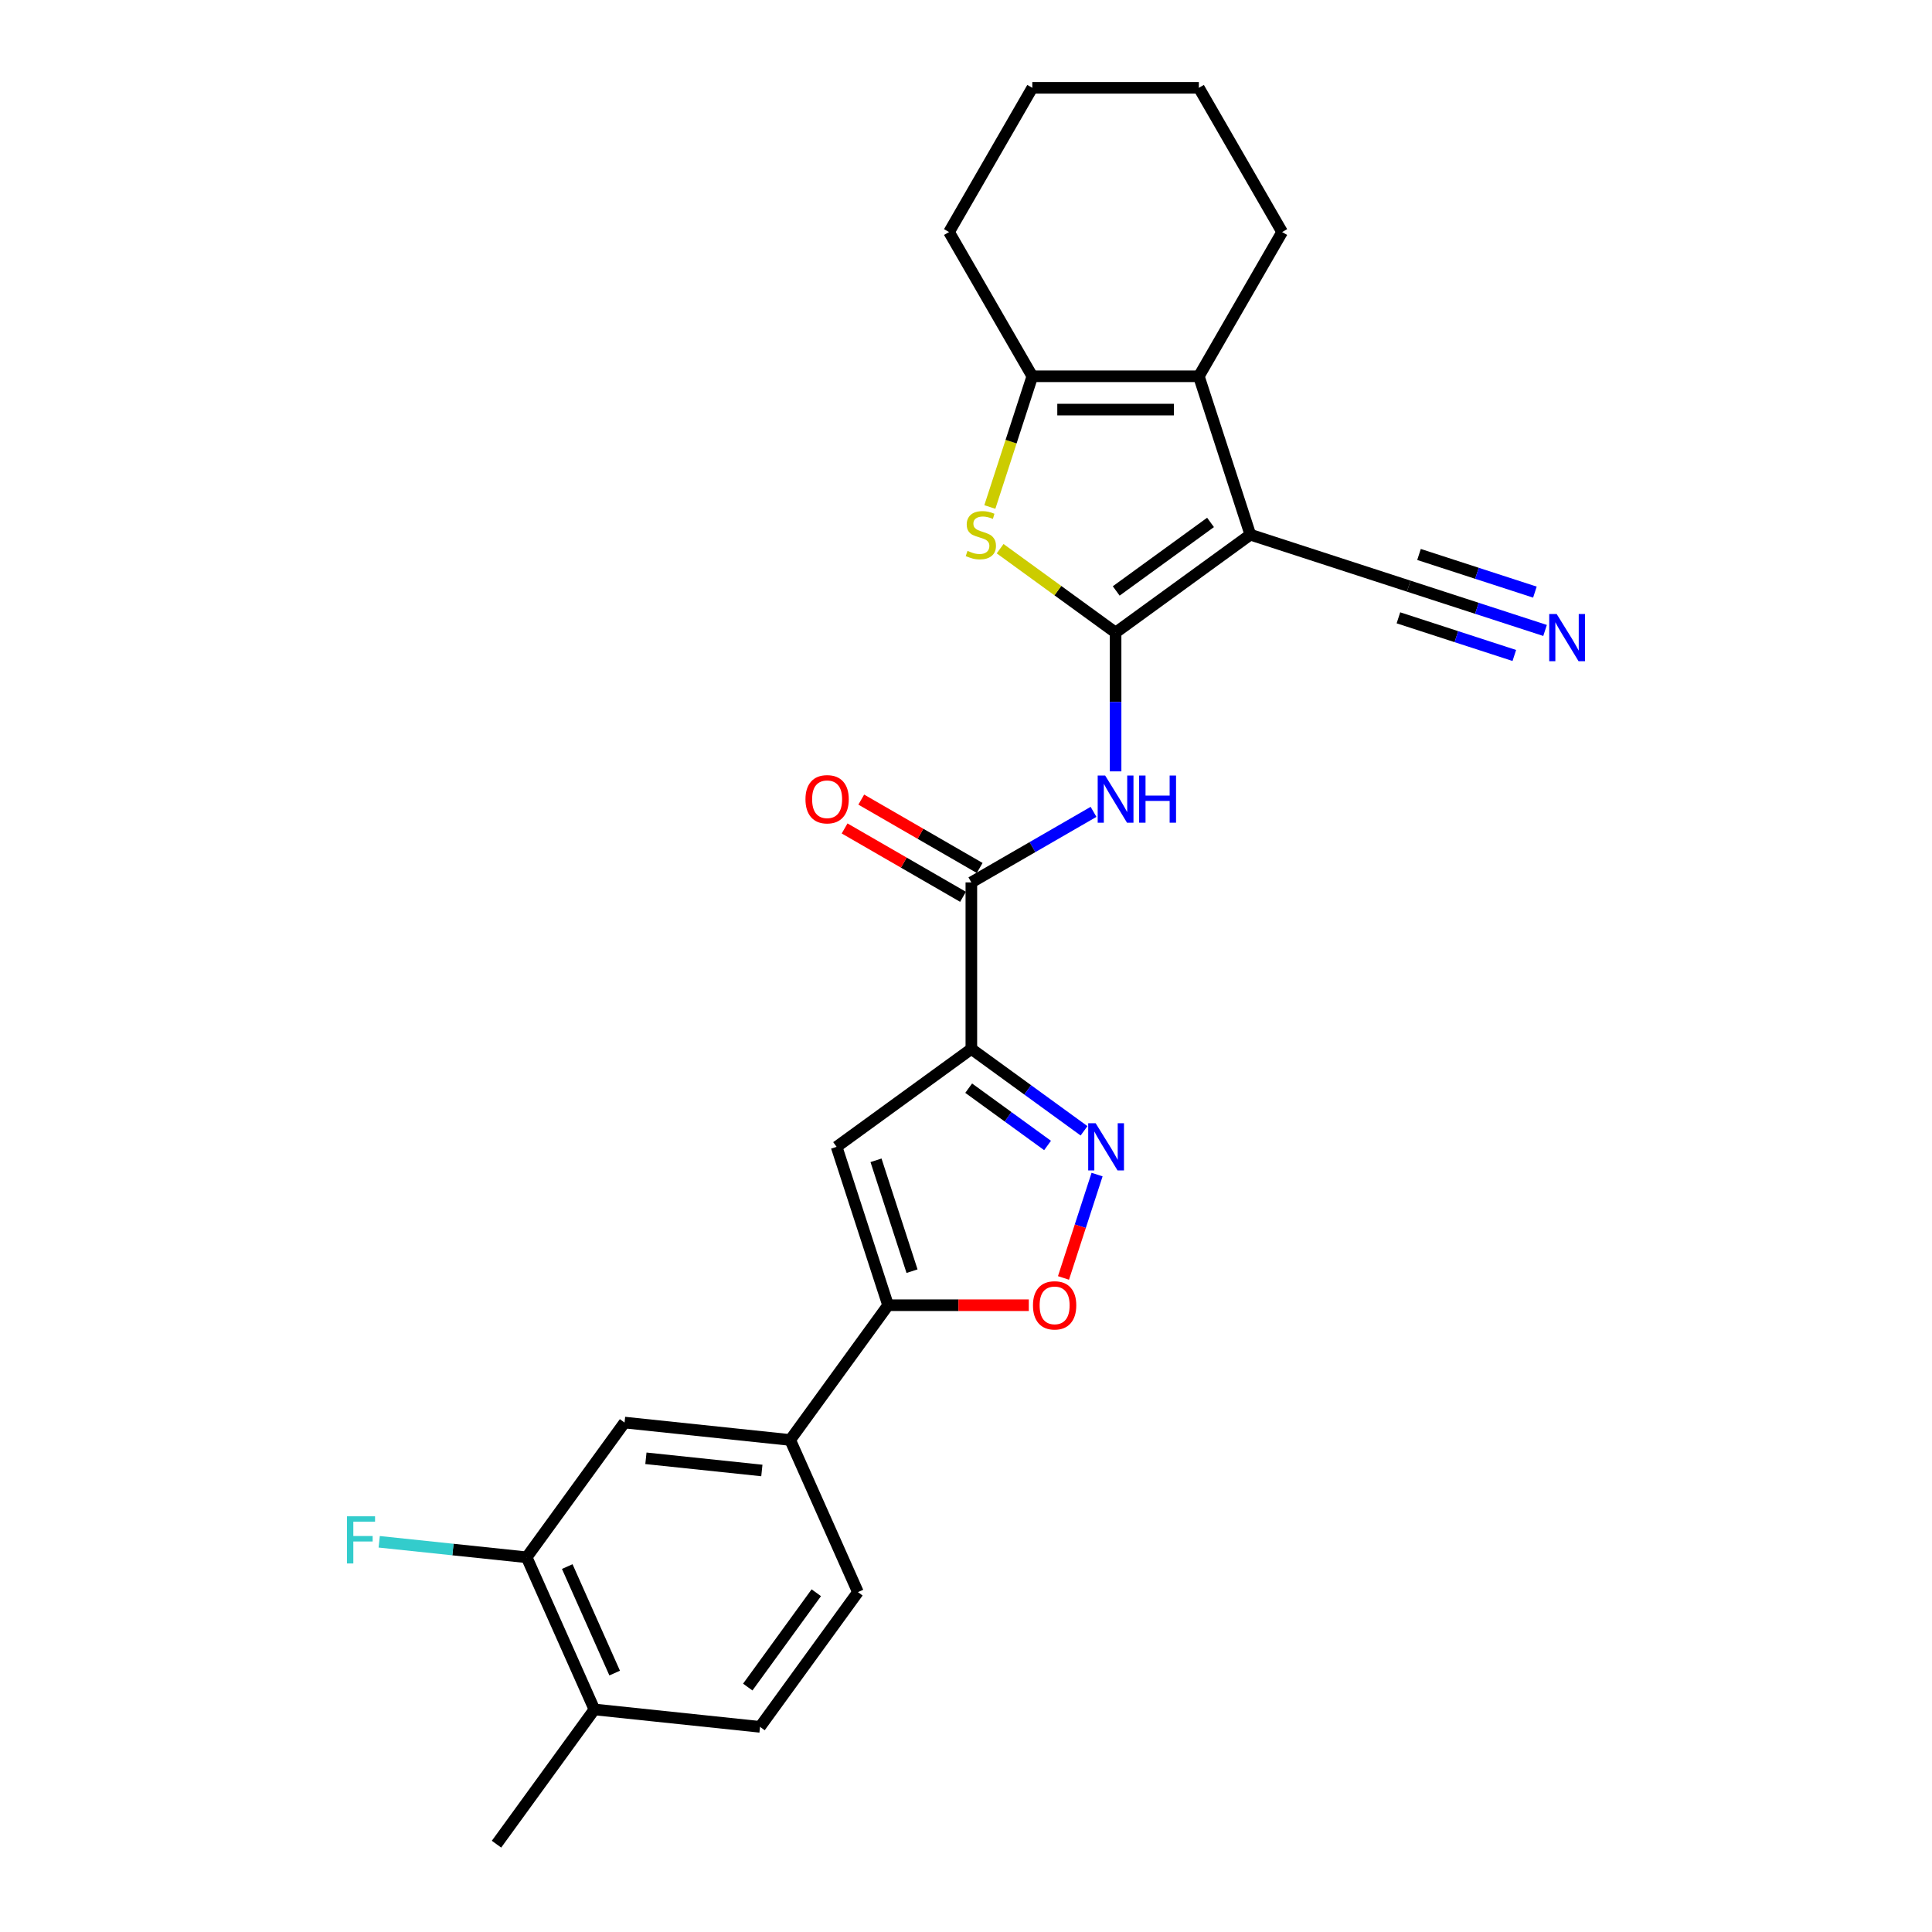 <?xml version='1.0' encoding='iso-8859-1'?>
<svg version='1.1' baseProfile='full'
              xmlns='http://www.w3.org/2000/svg'
                      xmlns:rdkit='http://www.rdkit.org/xml'
                      xmlns:xlink='http://www.w3.org/1999/xlink'
                  xml:space='preserve'
width='1000px' height='1000px' viewBox='0 0 1000 1000'>
<!-- END OF HEADER -->
<rect style='opacity:1.0;fill:#FFFFFF;stroke:none' width='1000' height='1000' x='0' y='0'> </rect>
<path class='bond-0' d='M 577.425,327.419 L 647.165,276.749' style='fill:none;fill-rule:evenodd;stroke:#000000;stroke-width:6px;stroke-linecap:butt;stroke-linejoin:miter;stroke-opacity:1' />
<path class='bond-0' d='M 577.752,305.87 L 626.57,270.402' style='fill:none;fill-rule:evenodd;stroke:#000000;stroke-width:6px;stroke-linecap:butt;stroke-linejoin:miter;stroke-opacity:1' />
<path class='bond-2' d='M 577.425,327.419 L 547.546,305.71' style='fill:none;fill-rule:evenodd;stroke:#000000;stroke-width:6px;stroke-linecap:butt;stroke-linejoin:miter;stroke-opacity:1' />
<path class='bond-2' d='M 547.546,305.71 L 517.666,284.002' style='fill:none;fill-rule:evenodd;stroke:#CCCC00;stroke-width:6px;stroke-linecap:butt;stroke-linejoin:miter;stroke-opacity:1' />
<path class='bond-5' d='M 577.425,327.419 L 577.425,363.34' style='fill:none;fill-rule:evenodd;stroke:#000000;stroke-width:6px;stroke-linecap:butt;stroke-linejoin:miter;stroke-opacity:1' />
<path class='bond-5' d='M 577.425,363.34 L 577.425,399.261' style='fill:none;fill-rule:evenodd;stroke:#0000FF;stroke-width:6px;stroke-linecap:butt;stroke-linejoin:miter;stroke-opacity:1' />
<path class='bond-3' d='M 647.165,276.749 L 620.527,194.764' style='fill:none;fill-rule:evenodd;stroke:#000000;stroke-width:6px;stroke-linecap:butt;stroke-linejoin:miter;stroke-opacity:1' />
<path class='bond-11' d='M 647.165,276.749 L 729.15,303.388' style='fill:none;fill-rule:evenodd;stroke:#000000;stroke-width:6px;stroke-linecap:butt;stroke-linejoin:miter;stroke-opacity:1' />
<path class='bond-1' d='M 502.77,542.929 L 502.77,456.725' style='fill:none;fill-rule:evenodd;stroke:#000000;stroke-width:6px;stroke-linecap:butt;stroke-linejoin:miter;stroke-opacity:1' />
<path class='bond-4' d='M 502.77,542.929 L 531.933,564.117' style='fill:none;fill-rule:evenodd;stroke:#000000;stroke-width:6px;stroke-linecap:butt;stroke-linejoin:miter;stroke-opacity:1' />
<path class='bond-4' d='M 531.933,564.117 L 561.097,585.306' style='fill:none;fill-rule:evenodd;stroke:#0000FF;stroke-width:6px;stroke-linecap:butt;stroke-linejoin:miter;stroke-opacity:1' />
<path class='bond-4' d='M 501.385,563.234 L 521.799,578.066' style='fill:none;fill-rule:evenodd;stroke:#000000;stroke-width:6px;stroke-linecap:butt;stroke-linejoin:miter;stroke-opacity:1' />
<path class='bond-4' d='M 521.799,578.066 L 542.214,592.898' style='fill:none;fill-rule:evenodd;stroke:#0000FF;stroke-width:6px;stroke-linecap:butt;stroke-linejoin:miter;stroke-opacity:1' />
<path class='bond-6' d='M 502.77,542.929 L 433.029,593.598' style='fill:none;fill-rule:evenodd;stroke:#000000;stroke-width:6px;stroke-linecap:butt;stroke-linejoin:miter;stroke-opacity:1' />
<path class='bond-7' d='M 512.339,262.422 L 523.331,228.593' style='fill:none;fill-rule:evenodd;stroke:#CCCC00;stroke-width:6px;stroke-linecap:butt;stroke-linejoin:miter;stroke-opacity:1' />
<path class='bond-7' d='M 523.331,228.593 L 534.323,194.764' style='fill:none;fill-rule:evenodd;stroke:#000000;stroke-width:6px;stroke-linecap:butt;stroke-linejoin:miter;stroke-opacity:1' />
<path class='bond-21' d='M 620.527,194.764 L 663.629,120.109' style='fill:none;fill-rule:evenodd;stroke:#000000;stroke-width:6px;stroke-linecap:butt;stroke-linejoin:miter;stroke-opacity:1' />
<path class='bond-26' d='M 620.527,194.764 L 534.323,194.764' style='fill:none;fill-rule:evenodd;stroke:#000000;stroke-width:6px;stroke-linecap:butt;stroke-linejoin:miter;stroke-opacity:1' />
<path class='bond-26' d='M 607.596,212.005 L 547.253,212.005' style='fill:none;fill-rule:evenodd;stroke:#000000;stroke-width:6px;stroke-linecap:butt;stroke-linejoin:miter;stroke-opacity:1' />
<path class='bond-10' d='M 567.844,607.96 L 559.152,634.711' style='fill:none;fill-rule:evenodd;stroke:#0000FF;stroke-width:6px;stroke-linecap:butt;stroke-linejoin:miter;stroke-opacity:1' />
<path class='bond-10' d='M 559.152,634.711 L 550.46,661.461' style='fill:none;fill-rule:evenodd;stroke:#FF0000;stroke-width:6px;stroke-linecap:butt;stroke-linejoin:miter;stroke-opacity:1' />
<path class='bond-8' d='M 566.011,420.212 L 534.39,438.469' style='fill:none;fill-rule:evenodd;stroke:#0000FF;stroke-width:6px;stroke-linecap:butt;stroke-linejoin:miter;stroke-opacity:1' />
<path class='bond-8' d='M 534.39,438.469 L 502.77,456.725' style='fill:none;fill-rule:evenodd;stroke:#000000;stroke-width:6px;stroke-linecap:butt;stroke-linejoin:miter;stroke-opacity:1' />
<path class='bond-9' d='M 433.029,593.598 L 459.668,675.583' style='fill:none;fill-rule:evenodd;stroke:#000000;stroke-width:6px;stroke-linecap:butt;stroke-linejoin:miter;stroke-opacity:1' />
<path class='bond-9' d='M 453.422,600.568 L 472.069,657.958' style='fill:none;fill-rule:evenodd;stroke:#000000;stroke-width:6px;stroke-linecap:butt;stroke-linejoin:miter;stroke-opacity:1' />
<path class='bond-22' d='M 534.323,194.764 L 491.221,120.109' style='fill:none;fill-rule:evenodd;stroke:#000000;stroke-width:6px;stroke-linecap:butt;stroke-linejoin:miter;stroke-opacity:1' />
<path class='bond-16' d='M 507.08,449.259 L 476.433,431.565' style='fill:none;fill-rule:evenodd;stroke:#000000;stroke-width:6px;stroke-linecap:butt;stroke-linejoin:miter;stroke-opacity:1' />
<path class='bond-16' d='M 476.433,431.565 L 445.787,413.872' style='fill:none;fill-rule:evenodd;stroke:#FF0000;stroke-width:6px;stroke-linecap:butt;stroke-linejoin:miter;stroke-opacity:1' />
<path class='bond-16' d='M 498.459,464.19 L 467.813,446.496' style='fill:none;fill-rule:evenodd;stroke:#000000;stroke-width:6px;stroke-linecap:butt;stroke-linejoin:miter;stroke-opacity:1' />
<path class='bond-16' d='M 467.813,446.496 L 437.166,428.803' style='fill:none;fill-rule:evenodd;stroke:#FF0000;stroke-width:6px;stroke-linecap:butt;stroke-linejoin:miter;stroke-opacity:1' />
<path class='bond-12' d='M 459.668,675.583 L 408.998,745.324' style='fill:none;fill-rule:evenodd;stroke:#000000;stroke-width:6px;stroke-linecap:butt;stroke-linejoin:miter;stroke-opacity:1' />
<path class='bond-28' d='M 459.668,675.583 L 496.089,675.583' style='fill:none;fill-rule:evenodd;stroke:#000000;stroke-width:6px;stroke-linecap:butt;stroke-linejoin:miter;stroke-opacity:1' />
<path class='bond-28' d='M 496.089,675.583 L 532.51,675.583' style='fill:none;fill-rule:evenodd;stroke:#FF0000;stroke-width:6px;stroke-linecap:butt;stroke-linejoin:miter;stroke-opacity:1' />
<path class='bond-13' d='M 729.15,303.388 L 764.436,314.853' style='fill:none;fill-rule:evenodd;stroke:#000000;stroke-width:6px;stroke-linecap:butt;stroke-linejoin:miter;stroke-opacity:1' />
<path class='bond-13' d='M 764.436,314.853 L 799.722,326.318' style='fill:none;fill-rule:evenodd;stroke:#0000FF;stroke-width:6px;stroke-linecap:butt;stroke-linejoin:miter;stroke-opacity:1' />
<path class='bond-13' d='M 723.822,319.785 L 753.815,329.53' style='fill:none;fill-rule:evenodd;stroke:#000000;stroke-width:6px;stroke-linecap:butt;stroke-linejoin:miter;stroke-opacity:1' />
<path class='bond-13' d='M 753.815,329.53 L 783.808,339.275' style='fill:none;fill-rule:evenodd;stroke:#0000FF;stroke-width:6px;stroke-linecap:butt;stroke-linejoin:miter;stroke-opacity:1' />
<path class='bond-13' d='M 734.478,286.991 L 764.471,296.736' style='fill:none;fill-rule:evenodd;stroke:#000000;stroke-width:6px;stroke-linecap:butt;stroke-linejoin:miter;stroke-opacity:1' />
<path class='bond-13' d='M 764.471,296.736 L 794.464,306.481' style='fill:none;fill-rule:evenodd;stroke:#0000FF;stroke-width:6px;stroke-linecap:butt;stroke-linejoin:miter;stroke-opacity:1' />
<path class='bond-14' d='M 408.998,745.324 L 323.266,736.313' style='fill:none;fill-rule:evenodd;stroke:#000000;stroke-width:6px;stroke-linecap:butt;stroke-linejoin:miter;stroke-opacity:1' />
<path class='bond-14' d='M 394.336,761.119 L 334.324,754.811' style='fill:none;fill-rule:evenodd;stroke:#000000;stroke-width:6px;stroke-linecap:butt;stroke-linejoin:miter;stroke-opacity:1' />
<path class='bond-18' d='M 408.998,745.324 L 444.061,824.075' style='fill:none;fill-rule:evenodd;stroke:#000000;stroke-width:6px;stroke-linecap:butt;stroke-linejoin:miter;stroke-opacity:1' />
<path class='bond-15' d='M 323.266,736.313 L 272.597,806.054' style='fill:none;fill-rule:evenodd;stroke:#000000;stroke-width:6px;stroke-linecap:butt;stroke-linejoin:miter;stroke-opacity:1' />
<path class='bond-20' d='M 272.597,806.054 L 234.438,802.043' style='fill:none;fill-rule:evenodd;stroke:#000000;stroke-width:6px;stroke-linecap:butt;stroke-linejoin:miter;stroke-opacity:1' />
<path class='bond-20' d='M 234.438,802.043 L 196.279,798.032' style='fill:none;fill-rule:evenodd;stroke:#33CCCC;stroke-width:6px;stroke-linecap:butt;stroke-linejoin:miter;stroke-opacity:1' />
<path class='bond-29' d='M 272.597,806.054 L 307.659,884.805' style='fill:none;fill-rule:evenodd;stroke:#000000;stroke-width:6px;stroke-linecap:butt;stroke-linejoin:miter;stroke-opacity:1' />
<path class='bond-29' d='M 293.607,810.854 L 318.15,865.98' style='fill:none;fill-rule:evenodd;stroke:#000000;stroke-width:6px;stroke-linecap:butt;stroke-linejoin:miter;stroke-opacity:1' />
<path class='bond-17' d='M 307.659,884.805 L 393.391,893.816' style='fill:none;fill-rule:evenodd;stroke:#000000;stroke-width:6px;stroke-linecap:butt;stroke-linejoin:miter;stroke-opacity:1' />
<path class='bond-23' d='M 307.659,884.805 L 256.99,954.545' style='fill:none;fill-rule:evenodd;stroke:#000000;stroke-width:6px;stroke-linecap:butt;stroke-linejoin:miter;stroke-opacity:1' />
<path class='bond-19' d='M 444.061,824.075 L 393.391,893.816' style='fill:none;fill-rule:evenodd;stroke:#000000;stroke-width:6px;stroke-linecap:butt;stroke-linejoin:miter;stroke-opacity:1' />
<path class='bond-19' d='M 422.512,824.402 L 387.043,873.221' style='fill:none;fill-rule:evenodd;stroke:#000000;stroke-width:6px;stroke-linecap:butt;stroke-linejoin:miter;stroke-opacity:1' />
<path class='bond-24' d='M 663.629,120.109 L 620.527,45.455' style='fill:none;fill-rule:evenodd;stroke:#000000;stroke-width:6px;stroke-linecap:butt;stroke-linejoin:miter;stroke-opacity:1' />
<path class='bond-25' d='M 491.221,120.109 L 534.323,45.455' style='fill:none;fill-rule:evenodd;stroke:#000000;stroke-width:6px;stroke-linecap:butt;stroke-linejoin:miter;stroke-opacity:1' />
<path class='bond-27' d='M 620.527,45.455 L 534.323,45.455' style='fill:none;fill-rule:evenodd;stroke:#000000;stroke-width:6px;stroke-linecap:butt;stroke-linejoin:miter;stroke-opacity:1' />
<path  class='atom-3' d='M 500.788 285.128
Q 501.064 285.232, 502.201 285.714
Q 503.339 286.197, 504.581 286.508
Q 505.857 286.783, 507.098 286.783
Q 509.408 286.783, 510.753 285.68
Q 512.098 284.542, 512.098 282.577
Q 512.098 281.232, 511.408 280.404
Q 510.753 279.577, 509.718 279.129
Q 508.684 278.68, 506.96 278.163
Q 504.788 277.508, 503.477 276.887
Q 502.201 276.267, 501.27 274.956
Q 500.374 273.646, 500.374 271.439
Q 500.374 268.37, 502.443 266.474
Q 504.546 264.577, 508.684 264.577
Q 511.512 264.577, 514.718 265.922
L 513.925 268.577
Q 510.994 267.37, 508.787 267.37
Q 506.408 267.37, 505.098 268.37
Q 503.788 269.336, 503.822 271.025
Q 503.822 272.336, 504.477 273.129
Q 505.167 273.922, 506.132 274.37
Q 507.132 274.818, 508.787 275.336
Q 510.994 276.025, 512.305 276.715
Q 513.615 277.404, 514.546 278.818
Q 515.511 280.197, 515.511 282.577
Q 515.511 285.956, 513.236 287.783
Q 510.994 289.576, 507.236 289.576
Q 505.063 289.576, 503.408 289.094
Q 501.788 288.645, 499.857 287.852
L 500.788 285.128
' fill='#CCCC00'/>
<path  class='atom-5' d='M 567.114 581.392
L 575.114 594.322
Q 575.907 595.598, 577.182 597.909
Q 578.458 600.219, 578.527 600.357
L 578.527 581.392
L 581.769 581.392
L 581.769 605.805
L 578.424 605.805
L 569.838 591.667
Q 568.838 590.012, 567.769 588.116
Q 566.735 586.219, 566.424 585.633
L 566.424 605.805
L 563.252 605.805
L 563.252 581.392
L 567.114 581.392
' fill='#0000FF'/>
<path  class='atom-6' d='M 572.028 401.416
L 580.028 414.347
Q 580.821 415.623, 582.097 417.933
Q 583.373 420.243, 583.442 420.381
L 583.442 401.416
L 586.683 401.416
L 586.683 425.829
L 583.338 425.829
L 574.752 411.692
Q 573.752 410.037, 572.683 408.14
Q 571.649 406.244, 571.339 405.658
L 571.339 425.829
L 568.166 425.829
L 568.166 401.416
L 572.028 401.416
' fill='#0000FF'/>
<path  class='atom-6' d='M 589.614 401.416
L 592.924 401.416
L 592.924 411.795
L 605.406 411.795
L 605.406 401.416
L 608.717 401.416
L 608.717 425.829
L 605.406 425.829
L 605.406 414.554
L 592.924 414.554
L 592.924 425.829
L 589.614 425.829
L 589.614 401.416
' fill='#0000FF'/>
<path  class='atom-11' d='M 534.665 675.652
Q 534.665 669.79, 537.562 666.515
Q 540.458 663.239, 545.872 663.239
Q 551.285 663.239, 554.182 666.515
Q 557.078 669.79, 557.078 675.652
Q 557.078 681.583, 554.147 684.962
Q 551.216 688.307, 545.872 688.307
Q 540.493 688.307, 537.562 684.962
Q 534.665 681.618, 534.665 675.652
M 545.872 685.548
Q 549.596 685.548, 551.596 683.066
Q 553.63 680.549, 553.63 675.652
Q 553.63 670.859, 551.596 668.446
Q 549.596 665.997, 545.872 665.997
Q 542.148 665.997, 540.113 668.411
Q 538.113 670.825, 538.113 675.652
Q 538.113 680.583, 540.113 683.066
Q 542.148 685.548, 545.872 685.548
' fill='#FF0000'/>
<path  class='atom-14' d='M 805.739 317.82
L 813.738 330.75
Q 814.531 332.026, 815.807 334.337
Q 817.083 336.647, 817.152 336.785
L 817.152 317.82
L 820.393 317.82
L 820.393 342.233
L 817.049 342.233
L 808.463 328.095
Q 807.463 326.44, 806.394 324.544
Q 805.359 322.647, 805.049 322.061
L 805.049 342.233
L 801.877 342.233
L 801.877 317.82
L 805.739 317.82
' fill='#0000FF'/>
<path  class='atom-17' d='M 416.908 413.692
Q 416.908 407.83, 419.805 404.554
Q 422.701 401.278, 428.115 401.278
Q 433.528 401.278, 436.425 404.554
Q 439.321 407.83, 439.321 413.692
Q 439.321 419.623, 436.39 423.002
Q 433.459 426.347, 428.115 426.347
Q 422.736 426.347, 419.805 423.002
Q 416.908 419.657, 416.908 413.692
M 428.115 423.588
Q 431.839 423.588, 433.839 421.105
Q 435.873 418.588, 435.873 413.692
Q 435.873 408.899, 433.839 406.485
Q 431.839 404.037, 428.115 404.037
Q 424.391 404.037, 422.356 406.451
Q 420.356 408.864, 420.356 413.692
Q 420.356 418.623, 422.356 421.105
Q 424.391 423.588, 428.115 423.588
' fill='#FF0000'/>
<path  class='atom-21' d='M 179.607 784.836
L 194.123 784.836
L 194.123 787.629
L 182.882 787.629
L 182.882 795.043
L 192.882 795.043
L 192.882 797.87
L 182.882 797.87
L 182.882 809.249
L 179.607 809.249
L 179.607 784.836
' fill='#33CCCC'/>
</svg>
